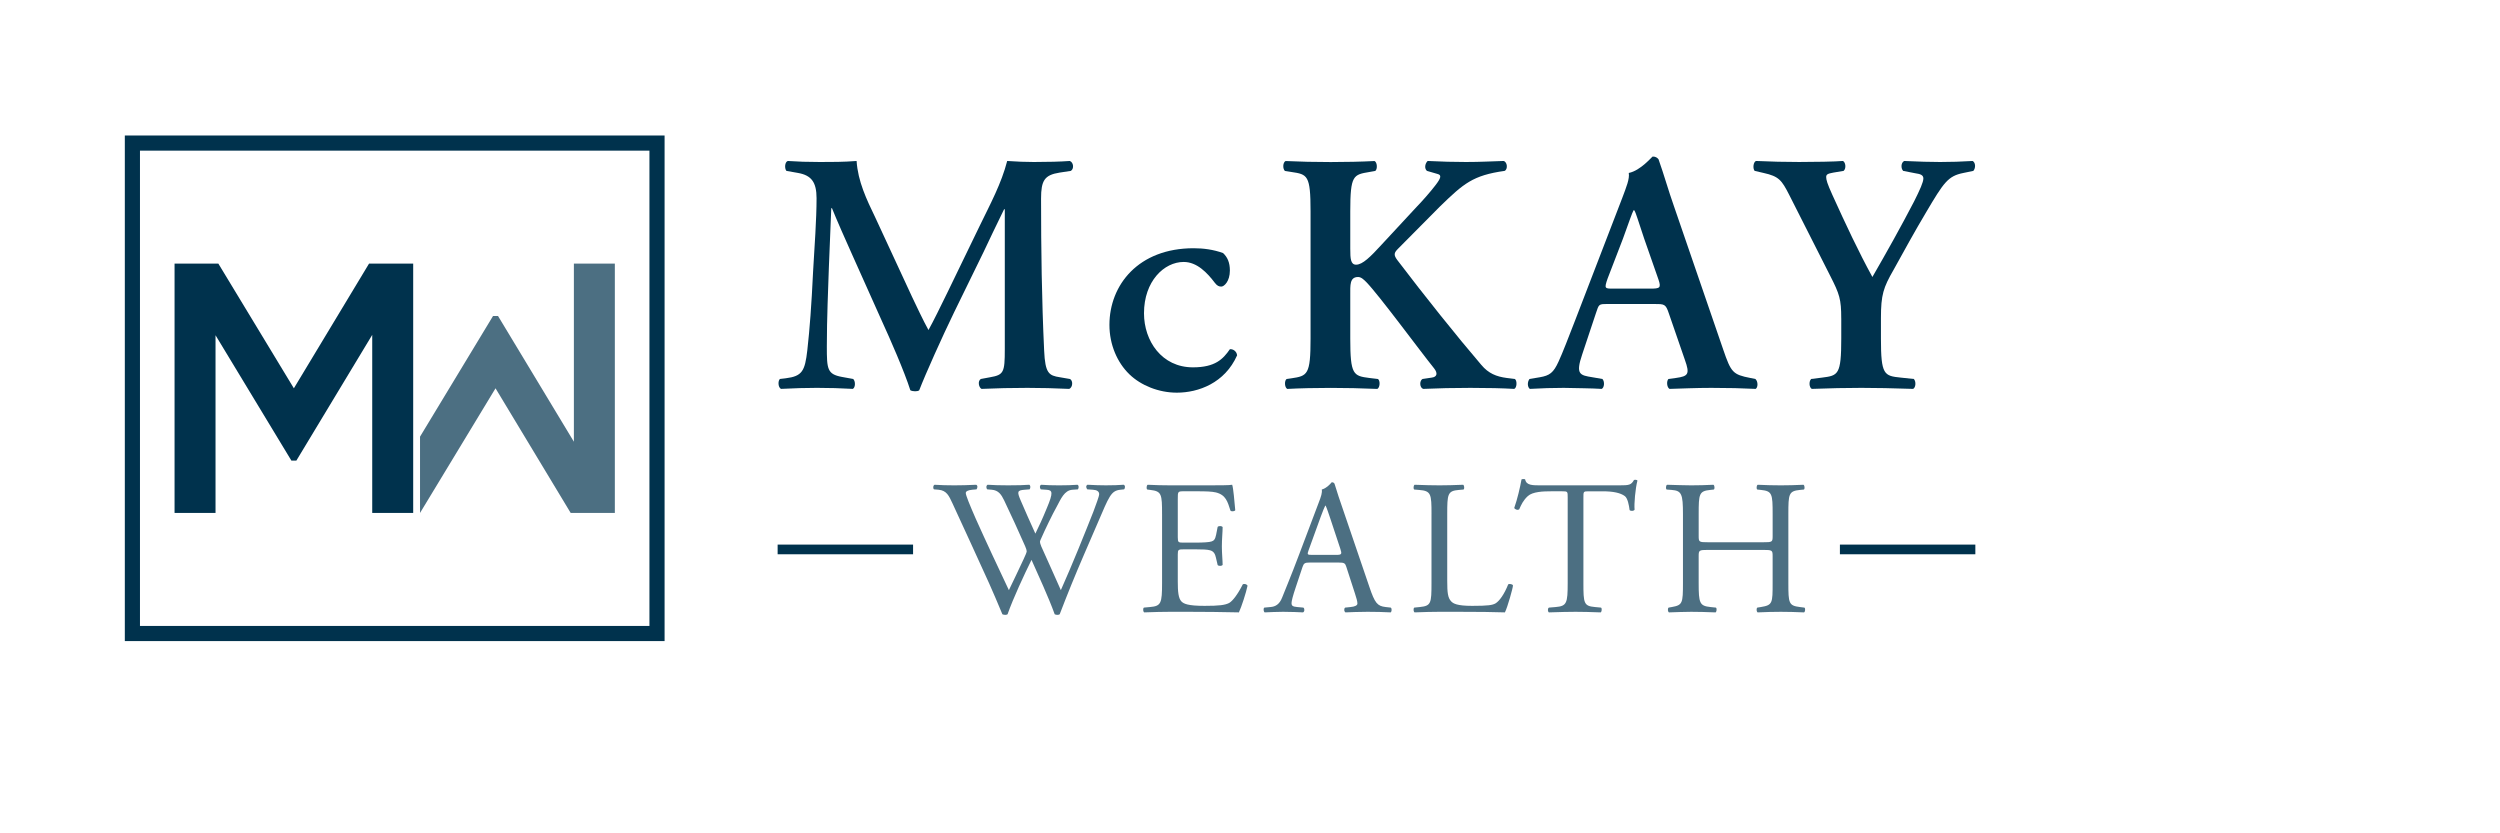 <?xml version="1.0" encoding="UTF-8"?><svg id="uuid-d3b1c93d-6270-4553-9923-f2dbb68130a2" xmlns="http://www.w3.org/2000/svg" width="210" height="70" viewBox="0 0 210 70"><rect width="210" height="70" fill="none"/><path d="M89.865,31.834c.287.115.259.718-.057.833-1.237-.057-2.358-.086-3.508-.086-1.352,0-2.587.029-3.852.086-.23-.115-.345-.661-.058-.833l.776-.144c1.149-.201,1.237-.402,1.237-2.357v-11.757h-.058c-.776,1.581-1.179,2.443-1.725,3.592l-2.472,5.06c-.978,2.012-2.415,5.204-2.932,6.554-.115.115-.546.115-.747,0-.489-1.553-1.725-4.369-2.386-5.807l-2.472-5.519c-.546-1.208-1.381-3.106-1.725-3.968h-.058l-.201,4.946c-.057,1.753-.172,4.311-.172,6.668,0,1.898.028,2.329,1.264,2.559l.948.172c.201.172.201.718-.029.833-1.063-.057-1.954-.086-3.018-.086-.919,0-1.897.029-3.018.086-.258-.143-.258-.689-.086-.833l.489-.058c1.38-.172,1.61-.603,1.811-2.357.201-1.811.345-3.68.488-6.669.115-1.954.288-4.34.288-6.094,0-1.35-.431-1.926-1.553-2.127l-.978-.173c-.172-.201-.144-.747.115-.833.862.058,1.639.086,2.702.086,1.007,0,2.012,0,3.077-.086.114,1.725.833,3.219,1.581,4.772l3.077,6.641c.229.488,1.005,2.127,1.38,2.788.46-.833.948-1.84,1.61-3.192l2.673-5.519c.921-1.897,1.84-3.592,2.329-5.49.776.058,1.61.086,2.242.086,1.208,0,2.214-.028,3.018-.086.316.115.374.661.086.833l-.948.144c-1.264.201-1.553.661-1.553,2.185,0,4.255.058,8.508.259,12.763.086,1.926.402,2.099,1.323,2.242l.833.144Z" fill="#00324d"/><path d="M102.736,21.256c.373.344.574.804.574,1.465,0,.921-.488,1.352-.718,1.352-.201,0-.345-.058-.546-.316-.632-.835-1.495-1.753-2.616-1.753-1.639,0-3.334,1.609-3.334,4.311,0,2.328,1.495,4.542,4.111,4.542,1.869,0,2.53-.691,3.104-1.524.259-.029.575.172.605.517-1.036,2.329-3.249,3.134-5.061,3.134-1.522,0-3.018-.603-3.996-1.552-1.005-.978-1.667-2.474-1.667-4.14,0-3.364,2.443-6.44,7.071-6.44.835,0,1.668.115,2.474.404Z" fill="#00324d"/><path d="M113.424,20.939c0,.775.028,1.294.488,1.294.546,0,1.208-.661,2.156-1.697l2.932-3.161c.374-.374,1.208-1.323,1.553-1.783.517-.661.546-.891.201-.978l-.891-.259c-.23-.201-.172-.603.058-.833,1.206.058,2.156.086,3.219.086,1.235,0,2.127-.057,3.163-.086.316.086.373.691.086.833-2.675.374-3.45,1.065-5.434,2.991l-3.508,3.536c-.344.345-.402.517-.086.948,2.271,2.99,5.003,6.41,7.072,8.826.603.718,1.264.978,2.127,1.093l.691.086c.201.144.172.747-.058.833-1.005-.057-2.156-.086-3.68-.086-1.409,0-2.702.029-3.967.086-.316-.115-.316-.689-.057-.833l.775-.115c.46-.057.518-.374.201-.776-1.206-1.495-4.628-6.152-5.692-7.244-.201-.201-.431-.431-.691-.431-.718,0-.66.691-.66,1.524v3.651c0,3.047.258,3.134,1.61,3.307l.718.086c.201.144.172.718-.057.833-1.352-.057-2.645-.086-3.91-.086-1.266,0-2.616.029-3.652.086-.229-.115-.258-.689-.057-.833l.402-.058c1.352-.201,1.61-.287,1.61-3.334v-10.693c0-3.047-.258-3.104-1.61-3.305l-.546-.087c-.201-.201-.172-.718.058-.833,1.179.058,2.472.086,3.795.086,1.264,0,2.558-.028,3.68-.086.23.115.258.691.057.833l-.488.087c-1.352.229-1.61.258-1.61,3.305v3.192Z" fill="#00324d"/><path d="M135.034,25.538c-.747,0-.718,0-.978.776l-1.149,3.45c-.575,1.696-.201,1.754.862,1.926l.833.144c.201.201.172.718-.057.833-.921-.057-2.013-.057-3.192-.086-.948,0-1.84.029-2.846.086-.201-.143-.23-.574-.028-.833l.862-.144c.833-.143,1.149-.373,1.581-1.323.345-.747.806-1.954,1.409-3.506l3.939-10.234c.344-.919.632-1.61.546-2.098,1.005-.201,1.955-1.38,2.012-1.38.23,0,.374.086.488.229.46,1.294.835,2.645,1.295,3.939l4.139,12.045c.661,1.926.806,2.098,2.271,2.386l.431.086c.23.201.23.691.029.833-1.179-.057-2.242-.086-3.737-.086-1.237,0-2.501.057-3.508.086-.23-.143-.259-.661-.086-.833l.632-.086c1.034-.144,1.179-.316.747-1.524l-1.35-3.91c-.259-.776-.374-.776-1.18-.776h-3.967ZM138.628,24.244c.804,0,.919-.057.689-.747l-1.206-3.449c-.518-1.524-.691-2.185-.835-2.386h-.057c-.115.201-.402,1.034-.891,2.386l-1.294,3.363c-.287.833-.23.833.46.833h3.134Z" fill="#00324d"/><path d="M154.664,26.745c0-1.61-.144-2.041-.921-3.565l-3.45-6.813c-.632-1.237-.862-1.553-2.156-1.84l-.747-.173c-.172-.201-.115-.747.115-.833,1.237.058,2.444.086,3.623.086,1.264,0,3.018-.028,3.68-.086.23.115.287.632.057.833l-.862.144c-.46.086-.603.144-.603.374,0,.229.086.546.517,1.495,1.122,2.472,2.213,4.8,3.364,6.899,1.179-2.04,2.386-4.196,3.506-6.352.489-.978.776-1.61.776-1.926,0-.288-.258-.374-.661-.431l-1.034-.202c-.201-.201-.201-.689.086-.833,1.264.058,2.156.086,3.018.086.891,0,1.811-.028,2.731-.086.259.144.259.605.057.833l-.833.173c-1.294.258-1.639.776-3.134,3.305-.978,1.639-1.84,3.221-2.731,4.83-.862,1.495-1.063,2.098-1.063,4.053v1.725c0,3.047.259,3.134,1.668,3.278l1.093.115c.201.201.172.718-.058.833-1.782-.057-3.075-.086-4.341-.086-1.321,0-2.616.029-4.168.086-.23-.115-.259-.632-.058-.833l.921-.115c1.35-.172,1.61-.23,1.61-3.278v-1.696Z" fill="#00324d"/><path d="M78.453,41.107c-.096-.097-.08-.323.049-.387.434.032,1.159.049,1.658.049.451,0,1.271-.017,1.834-.049.146.049.129.273.032.387l-.37.032c-.337.032-.531.129-.531.273,0,.193.338,1.015.837,2.157.901,2.012,1.851,4.024,2.784,6.003.387-.804.822-1.705,1.24-2.608.146-.305.258-.58.258-.66s-.049-.225-.129-.417c-.563-1.288-1.159-2.576-1.771-3.864-.241-.499-.482-.836-1.03-.885l-.385-.032c-.114-.129-.097-.323.032-.387.466.032,1.079.049,1.722.049.804,0,1.4-.017,1.771-.049.112.049.129.258.032.387l-.419.032c-.627.049-.643.161-.337.885.337.789.787,1.804,1.24,2.801.305-.627.595-1.24.948-2.107.58-1.369.499-1.546-.015-1.578l-.482-.032c-.114-.161-.08-.338.032-.387.434.032.918.049,1.513.049.531,0,1.176-.017,1.546-.049.112.049.128.258.032.387l-.467.032c-.675.049-.965.772-1.32,1.432-.338.596-1.014,1.997-1.255,2.559-.08.161-.146.322-.146.387,0,.064.032.193.112.385.548,1.24,1.111,2.447,1.643,3.67.498-1.127.982-2.253,1.448-3.396.323-.774,1.176-2.914,1.288-3.204.209-.58.482-1.271.482-1.464,0-.226-.193-.355-.531-.37l-.466-.032c-.129-.146-.114-.323.015-.387.611.032,1.047.049,1.546.049.611,0,1.079-.017,1.496-.049.129.049.146.258.033.387l-.306.032c-.804.08-.95.563-1.915,2.801l-1.176,2.72c-.709,1.642-1.352,3.219-2.012,4.941-.049.032-.112.049-.193.049s-.161-.017-.226-.049c-.514-1.432-1.449-3.444-1.948-4.571-.58,1.174-1.545,3.235-2.012,4.571-.049.032-.112.049-.193.049s-.161-.017-.241-.049c-.275-.677-.901-2.126-1.111-2.591-1.03-2.238-2.028-4.476-3.075-6.712-.305-.66-.499-1.095-1.174-1.159l-.387-.032Z" fill="#4c6f82"/><path d="M97.613,43.182c0-1.673-.032-1.915-.982-2.028l-.258-.032c-.097-.064-.064-.354.032-.402.692.032,1.24.049,1.899.049h3.027c1.03,0,1.98,0,2.173-.049.097.273.193,1.432.258,2.141-.065.097-.322.129-.402.032-.243-.756-.387-1.32-1.224-1.529-.338-.08-.853-.096-1.561-.096h-1.159c-.482,0-.482.032-.482.643v3.219c0,.451.049.451.531.451h.933c.677,0,1.176-.032,1.369-.097.194-.064.306-.161.387-.563l.129-.66c.08-.097.354-.097.419.017,0,.385-.065,1.014-.065,1.625,0,.58.065,1.191.065,1.546-.065.112-.338.112-.419.015l-.146-.627c-.064-.29-.176-.532-.499-.613-.225-.064-.611-.08-1.24-.08h-.933c-.482,0-.531.017-.531.435v2.27c0,.853.049,1.4.306,1.673.193.193.531.37,1.947.37,1.24,0,1.707-.064,2.06-.241.29-.161.725-.724,1.144-1.561.112-.08.337-.032.402.112-.112.563-.516,1.802-.725,2.238-1.448-.032-2.881-.049-4.313-.049h-1.449c-.692,0-1.24.017-2.189.049-.096-.049-.129-.306-.032-.402l.531-.049c.918-.08.998-.322.998-2.012v-5.796Z" fill="#4c6f82"/><path d="M113.107,47.658c-.112-.355-.177-.404-.66-.404h-2.43c-.402,0-.499.049-.611.387l-.563,1.69c-.243.724-.355,1.159-.355,1.337,0,.193.08.29.467.322l.531.049c.112.08.112.337-.032.402-.419-.032-.918-.032-1.675-.049-.531,0-1.111.032-1.545.049-.097-.065-.129-.322-.032-.402l.531-.049c.385-.032.74-.209.965-.789.29-.74.74-1.787,1.417-3.59l1.642-4.347c.226-.578.322-.885.273-1.143.387-.112.66-.402.837-.611.097,0,.209.032.241.146.209.707.467,1.448.709,2.156l2.206,6.471c.466,1.385.675,1.626,1.367,1.707l.435.049c.112.08.08.337,0,.402-.66-.032-1.224-.049-1.948-.049-.772,0-1.384.032-1.851.049-.129-.065-.146-.322-.032-.402l.466-.049c.338-.032.564-.129.564-.29,0-.177-.08-.467-.209-.854l-.709-2.188ZM109.919,46.224c-.129.37-.112.387.338.387h1.98c.467,0,.499-.064.355-.499l-.869-2.623c-.129-.387-.275-.821-.37-1.015h-.033c-.047.08-.209.467-.385.95l-1.015,2.801Z" fill="#4c6f82"/><path d="M120.247,43.182c0-1.69-.032-1.948-1.047-2.028l-.402-.032c-.097-.064-.064-.354.032-.402.903.032,1.449.049,2.094.049.627,0,1.174-.017,1.98-.049.096.049.128.338.032.402l-.387.032c-.95.08-.982.338-.982,2.028v5.601c0,1.015.049,1.434.338,1.739.176.177.482.37,1.754.37,1.369,0,1.707-.064,1.965-.209.322-.193.74-.772,1.062-1.593.096-.08.402-.017.402.097,0,.176-.451,1.818-.677,2.253-.821-.032-2.35-.049-4.007-.049h-1.481c-.677,0-1.191.017-2.094.049-.096-.049-.129-.306-.032-.402l.482-.049c.934-.097.966-.322.966-2.012v-5.796Z" fill="#4c6f82"/><path d="M133.006,48.978c0,1.69.032,1.931.966,2.012l.514.049c.097.064.065.354-.032.402-.918-.032-1.464-.049-2.109-.049-.643,0-1.206.017-2.236.049-.097-.049-.129-.322,0-.402l.58-.049c.916-.08.997-.322.997-2.012v-7.196c0-.499,0-.514-.482-.514h-.886c-.692,0-1.576.032-1.978.402-.387.354-.548.709-.725,1.111-.129.097-.354.017-.419-.112.258-.725.499-1.755.611-2.399.049-.032.258-.049.306,0,.097.514.628.499,1.369.499h6.519c.869,0,1.014-.032,1.255-.451.08-.032.258-.017.29.049-.177.66-.29,1.963-.241,2.446-.064.129-.338.129-.419.032-.049-.402-.161-.997-.402-1.174-.37-.273-.982-.402-1.868-.402h-1.143c-.482,0-.467.015-.467.546v7.164Z" fill="#4c6f82"/><path d="M143.492,46.192c-.772,0-.804.032-.804.516v2.27c0,1.69.08,1.915.982,2.012l.467.049c.096.064.064.354-.032.402-.869-.032-1.417-.049-2.045-.049-.692,0-1.24.032-1.866.049-.097-.049-.129-.306-.033-.402l.275-.049c.901-.161.933-.322.933-2.012v-5.796c0-1.69-.112-1.963-.95-2.028l-.419-.032c-.096-.064-.064-.354.032-.402.789.017,1.337.049,2.028.049.628,0,1.176-.017,1.868-.049.097.049.129.338.032.402l-.305.032c-.934.097-.966.338-.966,2.028v1.851c0,.499.032.516.804.516h4.605c.772,0,.804-.017.804-.516v-1.851c0-1.69-.032-1.931-.982-2.028l-.306-.032c-.096-.064-.064-.354.033-.402.74.032,1.287.049,1.947.049.628,0,1.176-.017,1.899-.049.097.049.129.338.033.402l-.338.032c-.934.097-.966.338-.966,2.028v5.796c0,1.69.032,1.899.966,2.012l.385.049c.097.064.065.354-.032.402-.772-.032-1.32-.049-1.948-.049-.66,0-1.24.017-1.947.049-.097-.049-.129-.306-.033-.402l.306-.049c.982-.161.982-.322.982-2.012v-2.27c0-.484-.032-.516-.804-.516h-4.605Z" fill="#4c6f82"/><rect x="154.552" y="45.746" width="11.377" height=".813" fill="#00324d"/><rect x="65.321" y="45.746" width="11.377" height=".813" fill="#00324d"/><path d="M14.663,43.088v-20.943s3.68,0,3.68,0l6.342,10.472,6.313-10.472h3.71s0,20.943,0,20.943h-3.441s0-14.959,0-14.959l-6.372,10.561h-.419s-6.372-10.531-6.372-10.531v14.929s-3.441,0-3.441,0Z" fill="#00324d"/><polygon points="35.282 43.088 35.282 43.088 41.624 32.617 47.938 43.088 51.647 43.088 51.647 22.145 48.206 22.145 48.206 37.104 41.834 26.543 41.415 26.543 35.282 36.68 35.282 43.088" fill="#4c6f82"/><path d="M55.825,53.851H10.485V11.382h45.34v42.469ZM11.757,52.579h42.796V12.654H11.757v39.925Z" fill="#00324d"/></svg>